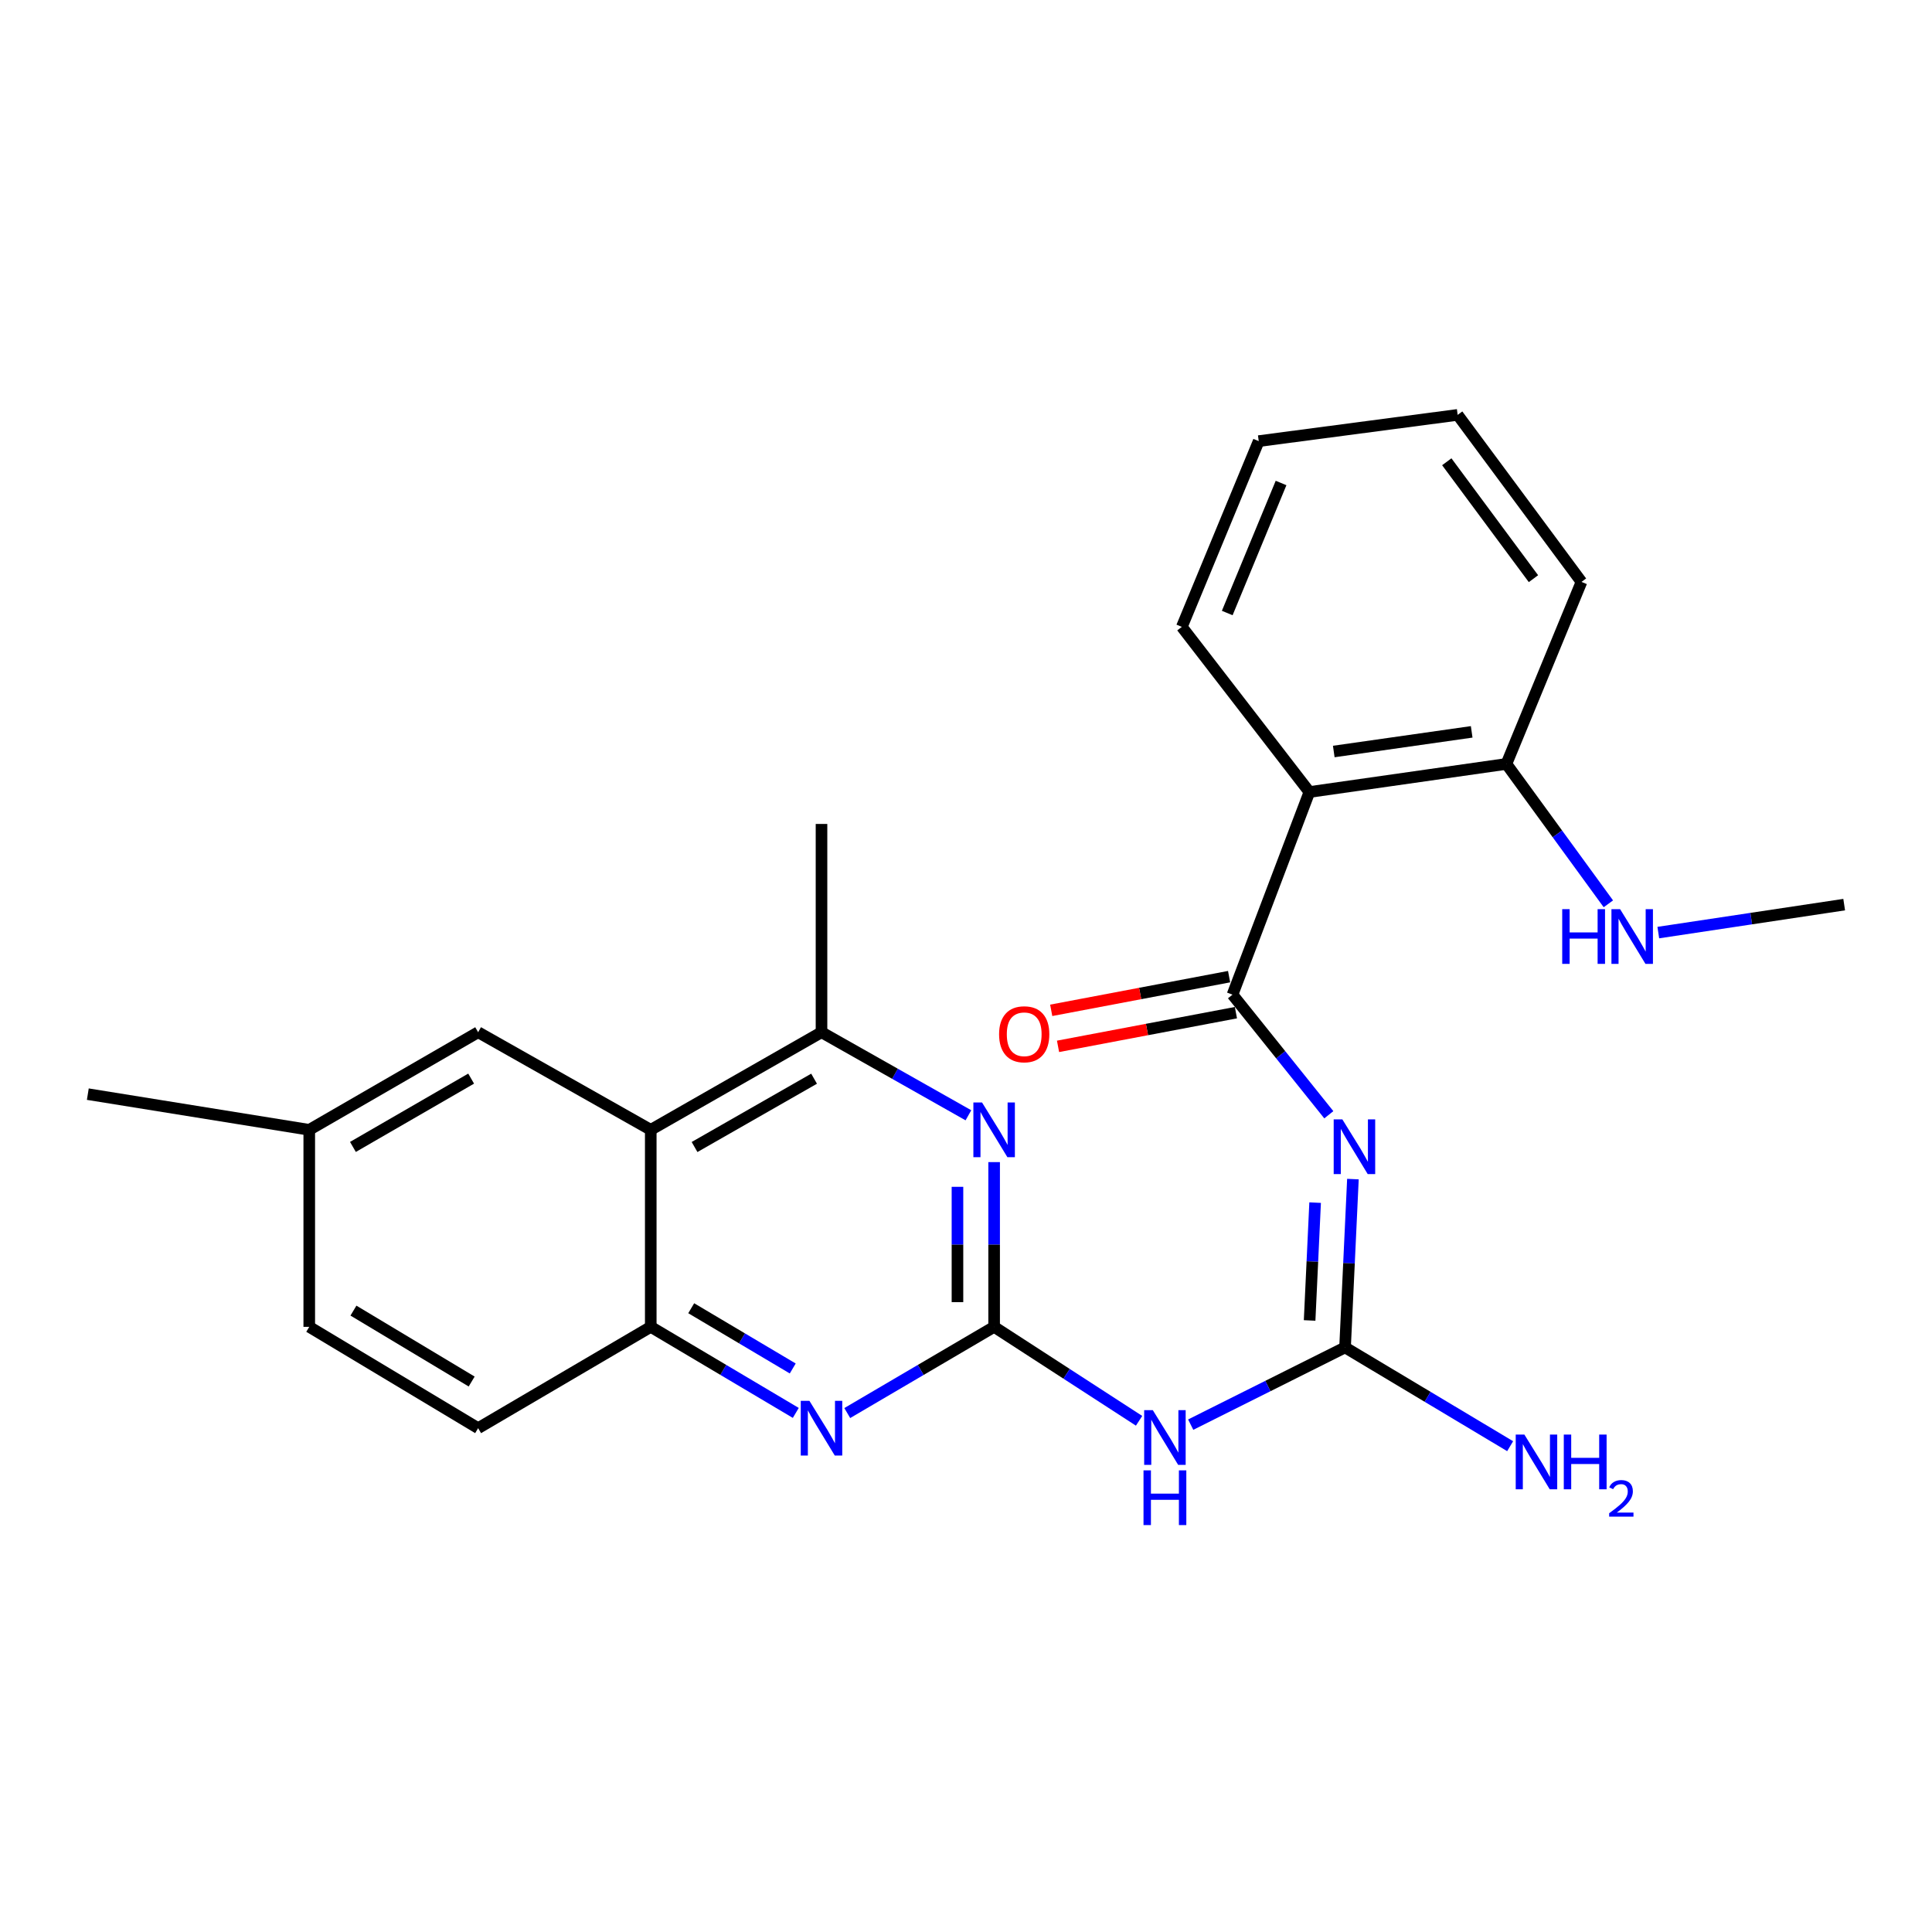 <?xml version='1.0' encoding='iso-8859-1'?>
<svg version='1.1' baseProfile='full'
              xmlns='http://www.w3.org/2000/svg'
                      xmlns:rdkit='http://www.rdkit.org/xml'
                      xmlns:xlink='http://www.w3.org/1999/xlink'
                  xml:space='preserve'
width='1000px' height='1000px' viewBox='0 0 1000 1000'>
<!-- END OF HEADER -->
<rect style='opacity:1.0;fill:#FFFFFF;stroke:none' width='1000' height='1000' x='0' y='0'> </rect>
<path class='bond-1' d='M 687.794,576.997 L 662.87,545.915' style='fill:none;fill-rule:evenodd;stroke:#0000FF;stroke-width:6px;stroke-linecap:butt;stroke-linejoin:miter;stroke-opacity:1' />
<path class='bond-1' d='M 662.87,545.915 L 637.945,514.833' style='fill:none;fill-rule:evenodd;stroke:#000000;stroke-width:6px;stroke-linecap:butt;stroke-linejoin:miter;stroke-opacity:1' />
<path class='bond-2' d='M 700.272,610.295 L 698.234,653.858' style='fill:none;fill-rule:evenodd;stroke:#0000FF;stroke-width:6px;stroke-linecap:butt;stroke-linejoin:miter;stroke-opacity:1' />
<path class='bond-2' d='M 698.234,653.858 L 696.197,697.421' style='fill:none;fill-rule:evenodd;stroke:#000000;stroke-width:6px;stroke-linecap:butt;stroke-linejoin:miter;stroke-opacity:1' />
<path class='bond-2' d='M 680.707,622.478 L 679.281,652.972' style='fill:none;fill-rule:evenodd;stroke:#0000FF;stroke-width:6px;stroke-linecap:butt;stroke-linejoin:miter;stroke-opacity:1' />
<path class='bond-2' d='M 679.281,652.972 L 677.854,683.466' style='fill:none;fill-rule:evenodd;stroke:#000000;stroke-width:6px;stroke-linecap:butt;stroke-linejoin:miter;stroke-opacity:1' />
<path class='bond-0' d='M 514.558,686.774 L 552.071,711.087' style='fill:none;fill-rule:evenodd;stroke:#000000;stroke-width:6px;stroke-linecap:butt;stroke-linejoin:miter;stroke-opacity:1' />
<path class='bond-0' d='M 552.071,711.087 L 589.584,735.399' style='fill:none;fill-rule:evenodd;stroke:#0000FF;stroke-width:6px;stroke-linecap:butt;stroke-linejoin:miter;stroke-opacity:1' />
<path class='bond-4' d='M 514.558,686.774 L 514.558,644.14' style='fill:none;fill-rule:evenodd;stroke:#000000;stroke-width:6px;stroke-linecap:butt;stroke-linejoin:miter;stroke-opacity:1' />
<path class='bond-4' d='M 514.558,644.14 L 514.558,601.506' style='fill:none;fill-rule:evenodd;stroke:#0000FF;stroke-width:6px;stroke-linecap:butt;stroke-linejoin:miter;stroke-opacity:1' />
<path class='bond-4' d='M 495.583,673.984 L 495.583,644.14' style='fill:none;fill-rule:evenodd;stroke:#000000;stroke-width:6px;stroke-linecap:butt;stroke-linejoin:miter;stroke-opacity:1' />
<path class='bond-4' d='M 495.583,644.14 L 495.583,614.296' style='fill:none;fill-rule:evenodd;stroke:#0000FF;stroke-width:6px;stroke-linecap:butt;stroke-linejoin:miter;stroke-opacity:1' />
<path class='bond-5' d='M 514.558,686.774 L 476.548,709.084' style='fill:none;fill-rule:evenodd;stroke:#000000;stroke-width:6px;stroke-linecap:butt;stroke-linejoin:miter;stroke-opacity:1' />
<path class='bond-5' d='M 476.548,709.084 L 438.539,731.394' style='fill:none;fill-rule:evenodd;stroke:#0000FF;stroke-width:6px;stroke-linecap:butt;stroke-linejoin:miter;stroke-opacity:1' />
<path class='bond-6' d='M 637.945,514.833 L 677.739,409.946' style='fill:none;fill-rule:evenodd;stroke:#000000;stroke-width:6px;stroke-linecap:butt;stroke-linejoin:miter;stroke-opacity:1' />
<path class='bond-11' d='M 636.18,505.512 L 590.142,514.23' style='fill:none;fill-rule:evenodd;stroke:#000000;stroke-width:6px;stroke-linecap:butt;stroke-linejoin:miter;stroke-opacity:1' />
<path class='bond-11' d='M 590.142,514.23 L 544.105,522.949' style='fill:none;fill-rule:evenodd;stroke:#FF0000;stroke-width:6px;stroke-linecap:butt;stroke-linejoin:miter;stroke-opacity:1' />
<path class='bond-11' d='M 639.71,524.155 L 593.673,532.873' style='fill:none;fill-rule:evenodd;stroke:#000000;stroke-width:6px;stroke-linecap:butt;stroke-linejoin:miter;stroke-opacity:1' />
<path class='bond-11' d='M 593.673,532.873 L 547.636,541.592' style='fill:none;fill-rule:evenodd;stroke:#FF0000;stroke-width:6px;stroke-linecap:butt;stroke-linejoin:miter;stroke-opacity:1' />
<path class='bond-3' d='M 696.197,697.421 L 656.25,717.405' style='fill:none;fill-rule:evenodd;stroke:#000000;stroke-width:6px;stroke-linecap:butt;stroke-linejoin:miter;stroke-opacity:1' />
<path class='bond-3' d='M 656.25,717.405 L 616.304,737.39' style='fill:none;fill-rule:evenodd;stroke:#0000FF;stroke-width:6px;stroke-linecap:butt;stroke-linejoin:miter;stroke-opacity:1' />
<path class='bond-14' d='M 696.197,697.421 L 738.923,722.982' style='fill:none;fill-rule:evenodd;stroke:#000000;stroke-width:6px;stroke-linecap:butt;stroke-linejoin:miter;stroke-opacity:1' />
<path class='bond-14' d='M 738.923,722.982 L 781.649,748.543' style='fill:none;fill-rule:evenodd;stroke:#0000FF;stroke-width:6px;stroke-linecap:butt;stroke-linejoin:miter;stroke-opacity:1' />
<path class='bond-8' d='M 501.252,577.274 L 463.23,555.778' style='fill:none;fill-rule:evenodd;stroke:#0000FF;stroke-width:6px;stroke-linecap:butt;stroke-linejoin:miter;stroke-opacity:1' />
<path class='bond-8' d='M 463.23,555.778 L 425.209,534.282' style='fill:none;fill-rule:evenodd;stroke:#000000;stroke-width:6px;stroke-linecap:butt;stroke-linejoin:miter;stroke-opacity:1' />
<path class='bond-9' d='M 411.9,731.32 L 374.365,709.047' style='fill:none;fill-rule:evenodd;stroke:#0000FF;stroke-width:6px;stroke-linecap:butt;stroke-linejoin:miter;stroke-opacity:1' />
<path class='bond-9' d='M 374.365,709.047 L 336.83,686.774' style='fill:none;fill-rule:evenodd;stroke:#000000;stroke-width:6px;stroke-linecap:butt;stroke-linejoin:miter;stroke-opacity:1' />
<path class='bond-9' d='M 410.322,708.32 L 384.047,692.729' style='fill:none;fill-rule:evenodd;stroke:#0000FF;stroke-width:6px;stroke-linecap:butt;stroke-linejoin:miter;stroke-opacity:1' />
<path class='bond-9' d='M 384.047,692.729 L 357.773,677.138' style='fill:none;fill-rule:evenodd;stroke:#000000;stroke-width:6px;stroke-linecap:butt;stroke-linejoin:miter;stroke-opacity:1' />
<path class='bond-10' d='M 677.739,409.946 L 779.716,395.41' style='fill:none;fill-rule:evenodd;stroke:#000000;stroke-width:6px;stroke-linecap:butt;stroke-linejoin:miter;stroke-opacity:1' />
<path class='bond-10' d='M 690.358,388.981 L 761.742,378.806' style='fill:none;fill-rule:evenodd;stroke:#000000;stroke-width:6px;stroke-linecap:butt;stroke-linejoin:miter;stroke-opacity:1' />
<path class='bond-18' d='M 677.739,409.946 L 611.718,324.466' style='fill:none;fill-rule:evenodd;stroke:#000000;stroke-width:6px;stroke-linecap:butt;stroke-linejoin:miter;stroke-opacity:1' />
<path class='bond-7' d='M 336.83,584.797 L 336.83,686.774' style='fill:none;fill-rule:evenodd;stroke:#000000;stroke-width:6px;stroke-linecap:butt;stroke-linejoin:miter;stroke-opacity:1' />
<path class='bond-12' d='M 336.83,584.797 L 247.481,534.282' style='fill:none;fill-rule:evenodd;stroke:#000000;stroke-width:6px;stroke-linecap:butt;stroke-linejoin:miter;stroke-opacity:1' />
<path class='bond-25' d='M 336.83,584.797 L 425.209,534.282' style='fill:none;fill-rule:evenodd;stroke:#000000;stroke-width:6px;stroke-linecap:butt;stroke-linejoin:miter;stroke-opacity:1' />
<path class='bond-25' d='M 359.502,593.693 L 421.368,558.333' style='fill:none;fill-rule:evenodd;stroke:#000000;stroke-width:6px;stroke-linecap:butt;stroke-linejoin:miter;stroke-opacity:1' />
<path class='bond-19' d='M 425.209,534.282 L 425.209,426.475' style='fill:none;fill-rule:evenodd;stroke:#000000;stroke-width:6px;stroke-linecap:butt;stroke-linejoin:miter;stroke-opacity:1' />
<path class='bond-13' d='M 336.83,686.774 L 247.481,739.218' style='fill:none;fill-rule:evenodd;stroke:#000000;stroke-width:6px;stroke-linecap:butt;stroke-linejoin:miter;stroke-opacity:1' />
<path class='bond-15' d='M 779.716,395.41 L 806.101,431.612' style='fill:none;fill-rule:evenodd;stroke:#000000;stroke-width:6px;stroke-linecap:butt;stroke-linejoin:miter;stroke-opacity:1' />
<path class='bond-15' d='M 806.101,431.612 L 832.486,467.814' style='fill:none;fill-rule:evenodd;stroke:#0000FF;stroke-width:6px;stroke-linecap:butt;stroke-linejoin:miter;stroke-opacity:1' />
<path class='bond-20' d='M 779.716,395.41 L 818.572,301.191' style='fill:none;fill-rule:evenodd;stroke:#000000;stroke-width:6px;stroke-linecap:butt;stroke-linejoin:miter;stroke-opacity:1' />
<path class='bond-27' d='M 247.481,534.282 L 160.071,584.797' style='fill:none;fill-rule:evenodd;stroke:#000000;stroke-width:6px;stroke-linecap:butt;stroke-linejoin:miter;stroke-opacity:1' />
<path class='bond-27' d='M 243.863,558.288 L 182.677,593.648' style='fill:none;fill-rule:evenodd;stroke:#000000;stroke-width:6px;stroke-linecap:butt;stroke-linejoin:miter;stroke-opacity:1' />
<path class='bond-17' d='M 247.481,739.218 L 160.071,686.774' style='fill:none;fill-rule:evenodd;stroke:#000000;stroke-width:6px;stroke-linecap:butt;stroke-linejoin:miter;stroke-opacity:1' />
<path class='bond-17' d='M 244.131,715.08 L 182.945,678.37' style='fill:none;fill-rule:evenodd;stroke:#000000;stroke-width:6px;stroke-linecap:butt;stroke-linejoin:miter;stroke-opacity:1' />
<path class='bond-21' d='M 858.334,482.704 L 906.44,475.467' style='fill:none;fill-rule:evenodd;stroke:#0000FF;stroke-width:6px;stroke-linecap:butt;stroke-linejoin:miter;stroke-opacity:1' />
<path class='bond-21' d='M 906.44,475.467 L 954.545,468.23' style='fill:none;fill-rule:evenodd;stroke:#000000;stroke-width:6px;stroke-linecap:butt;stroke-linejoin:miter;stroke-opacity:1' />
<path class='bond-16' d='M 160.071,584.797 L 160.071,686.774' style='fill:none;fill-rule:evenodd;stroke:#000000;stroke-width:6px;stroke-linecap:butt;stroke-linejoin:miter;stroke-opacity:1' />
<path class='bond-22' d='M 160.071,584.797 L 45.455,566.328' style='fill:none;fill-rule:evenodd;stroke:#000000;stroke-width:6px;stroke-linecap:butt;stroke-linejoin:miter;stroke-opacity:1' />
<path class='bond-23' d='M 611.718,324.466 L 651.512,228.318' style='fill:none;fill-rule:evenodd;stroke:#000000;stroke-width:6px;stroke-linecap:butt;stroke-linejoin:miter;stroke-opacity:1' />
<path class='bond-23' d='M 635.219,317.3 L 663.075,249.996' style='fill:none;fill-rule:evenodd;stroke:#000000;stroke-width:6px;stroke-linecap:butt;stroke-linejoin:miter;stroke-opacity:1' />
<path class='bond-26' d='M 818.572,301.191 L 754.48,214.741' style='fill:none;fill-rule:evenodd;stroke:#000000;stroke-width:6px;stroke-linecap:butt;stroke-linejoin:miter;stroke-opacity:1' />
<path class='bond-26' d='M 793.716,299.523 L 748.851,239.008' style='fill:none;fill-rule:evenodd;stroke:#000000;stroke-width:6px;stroke-linecap:butt;stroke-linejoin:miter;stroke-opacity:1' />
<path class='bond-24' d='M 651.512,228.318 L 754.48,214.741' style='fill:none;fill-rule:evenodd;stroke:#000000;stroke-width:6px;stroke-linecap:butt;stroke-linejoin:miter;stroke-opacity:1' />
<path  class='atom-0' d='M 694.796 579.375
L 704.076 594.375
Q 704.996 595.855, 706.476 598.535
Q 707.956 601.215, 708.036 601.375
L 708.036 579.375
L 711.796 579.375
L 711.796 607.695
L 707.916 607.695
L 697.956 591.295
Q 696.796 589.375, 695.556 587.175
Q 694.356 584.975, 693.996 584.295
L 693.996 607.695
L 690.316 607.695
L 690.316 579.375
L 694.796 579.375
' fill='#0000FF'/>
<path  class='atom-4' d='M 596.698 729.907
L 605.978 744.907
Q 606.898 746.387, 608.378 749.067
Q 609.858 751.747, 609.938 751.907
L 609.938 729.907
L 613.698 729.907
L 613.698 758.227
L 609.818 758.227
L 599.858 741.827
Q 598.698 739.907, 597.458 737.707
Q 596.258 735.507, 595.898 734.827
L 595.898 758.227
L 592.218 758.227
L 592.218 729.907
L 596.698 729.907
' fill='#0000FF'/>
<path  class='atom-4' d='M 591.878 761.059
L 595.718 761.059
L 595.718 773.099
L 610.198 773.099
L 610.198 761.059
L 614.038 761.059
L 614.038 789.379
L 610.198 789.379
L 610.198 776.299
L 595.718 776.299
L 595.718 789.379
L 591.878 789.379
L 591.878 761.059
' fill='#0000FF'/>
<path  class='atom-5' d='M 508.298 570.637
L 517.578 585.637
Q 518.498 587.117, 519.978 589.797
Q 521.458 592.477, 521.538 592.637
L 521.538 570.637
L 525.298 570.637
L 525.298 598.957
L 521.418 598.957
L 511.458 582.557
Q 510.298 580.637, 509.058 578.437
Q 507.858 576.237, 507.498 575.557
L 507.498 598.957
L 503.818 598.957
L 503.818 570.637
L 508.298 570.637
' fill='#0000FF'/>
<path  class='atom-6' d='M 418.949 725.058
L 428.229 740.058
Q 429.149 741.538, 430.629 744.218
Q 432.109 746.898, 432.189 747.058
L 432.189 725.058
L 435.949 725.058
L 435.949 753.378
L 432.069 753.378
L 422.109 736.978
Q 420.949 735.058, 419.709 732.858
Q 418.509 730.658, 418.149 729.978
L 418.149 753.378
L 414.469 753.378
L 414.469 725.058
L 418.949 725.058
' fill='#0000FF'/>
<path  class='atom-12' d='M 517.127 535.332
Q 517.127 528.532, 520.487 524.732
Q 523.847 520.932, 530.127 520.932
Q 536.407 520.932, 539.767 524.732
Q 543.127 528.532, 543.127 535.332
Q 543.127 542.212, 539.727 546.132
Q 536.327 550.012, 530.127 550.012
Q 523.887 550.012, 520.487 546.132
Q 517.127 542.252, 517.127 535.332
M 530.127 546.812
Q 534.447 546.812, 536.767 543.932
Q 539.127 541.012, 539.127 535.332
Q 539.127 529.772, 536.767 526.972
Q 534.447 524.132, 530.127 524.132
Q 525.807 524.132, 523.447 526.932
Q 521.127 529.732, 521.127 535.332
Q 521.127 541.052, 523.447 543.932
Q 525.807 546.812, 530.127 546.812
' fill='#FF0000'/>
<path  class='atom-15' d='M 789.015 742.535
L 798.295 757.535
Q 799.215 759.015, 800.695 761.695
Q 802.175 764.375, 802.255 764.535
L 802.255 742.535
L 806.015 742.535
L 806.015 770.855
L 802.135 770.855
L 792.175 754.455
Q 791.015 752.535, 789.775 750.335
Q 788.575 748.135, 788.215 747.455
L 788.215 770.855
L 784.535 770.855
L 784.535 742.535
L 789.015 742.535
' fill='#0000FF'/>
<path  class='atom-15' d='M 809.415 742.535
L 813.255 742.535
L 813.255 754.575
L 827.735 754.575
L 827.735 742.535
L 831.575 742.535
L 831.575 770.855
L 827.735 770.855
L 827.735 757.775
L 813.255 757.775
L 813.255 770.855
L 809.415 770.855
L 809.415 742.535
' fill='#0000FF'/>
<path  class='atom-15' d='M 832.948 769.862
Q 833.635 768.093, 835.271 767.116
Q 836.908 766.113, 839.179 766.113
Q 842.003 766.113, 843.587 767.644
Q 845.171 769.175, 845.171 771.895
Q 845.171 774.667, 843.112 777.254
Q 841.079 779.841, 836.855 782.903
L 845.488 782.903
L 845.488 785.015
L 832.895 785.015
L 832.895 783.247
Q 836.38 780.765, 838.439 778.917
Q 840.525 777.069, 841.528 775.406
Q 842.531 773.743, 842.531 772.027
Q 842.531 770.231, 841.634 769.228
Q 840.736 768.225, 839.179 768.225
Q 837.674 768.225, 836.671 768.832
Q 835.667 769.439, 834.955 770.786
L 832.948 769.862
' fill='#0000FF'/>
<path  class='atom-16' d='M 808.6 470.578
L 812.44 470.578
L 812.44 482.618
L 826.92 482.618
L 826.92 470.578
L 830.76 470.578
L 830.76 498.898
L 826.92 498.898
L 826.92 485.818
L 812.44 485.818
L 812.44 498.898
L 808.6 498.898
L 808.6 470.578
' fill='#0000FF'/>
<path  class='atom-16' d='M 838.56 470.578
L 847.84 485.578
Q 848.76 487.058, 850.24 489.738
Q 851.72 492.418, 851.8 492.578
L 851.8 470.578
L 855.56 470.578
L 855.56 498.898
L 851.68 498.898
L 841.72 482.498
Q 840.56 480.578, 839.32 478.378
Q 838.12 476.178, 837.76 475.498
L 837.76 498.898
L 834.08 498.898
L 834.08 470.578
L 838.56 470.578
' fill='#0000FF'/>
</svg>
